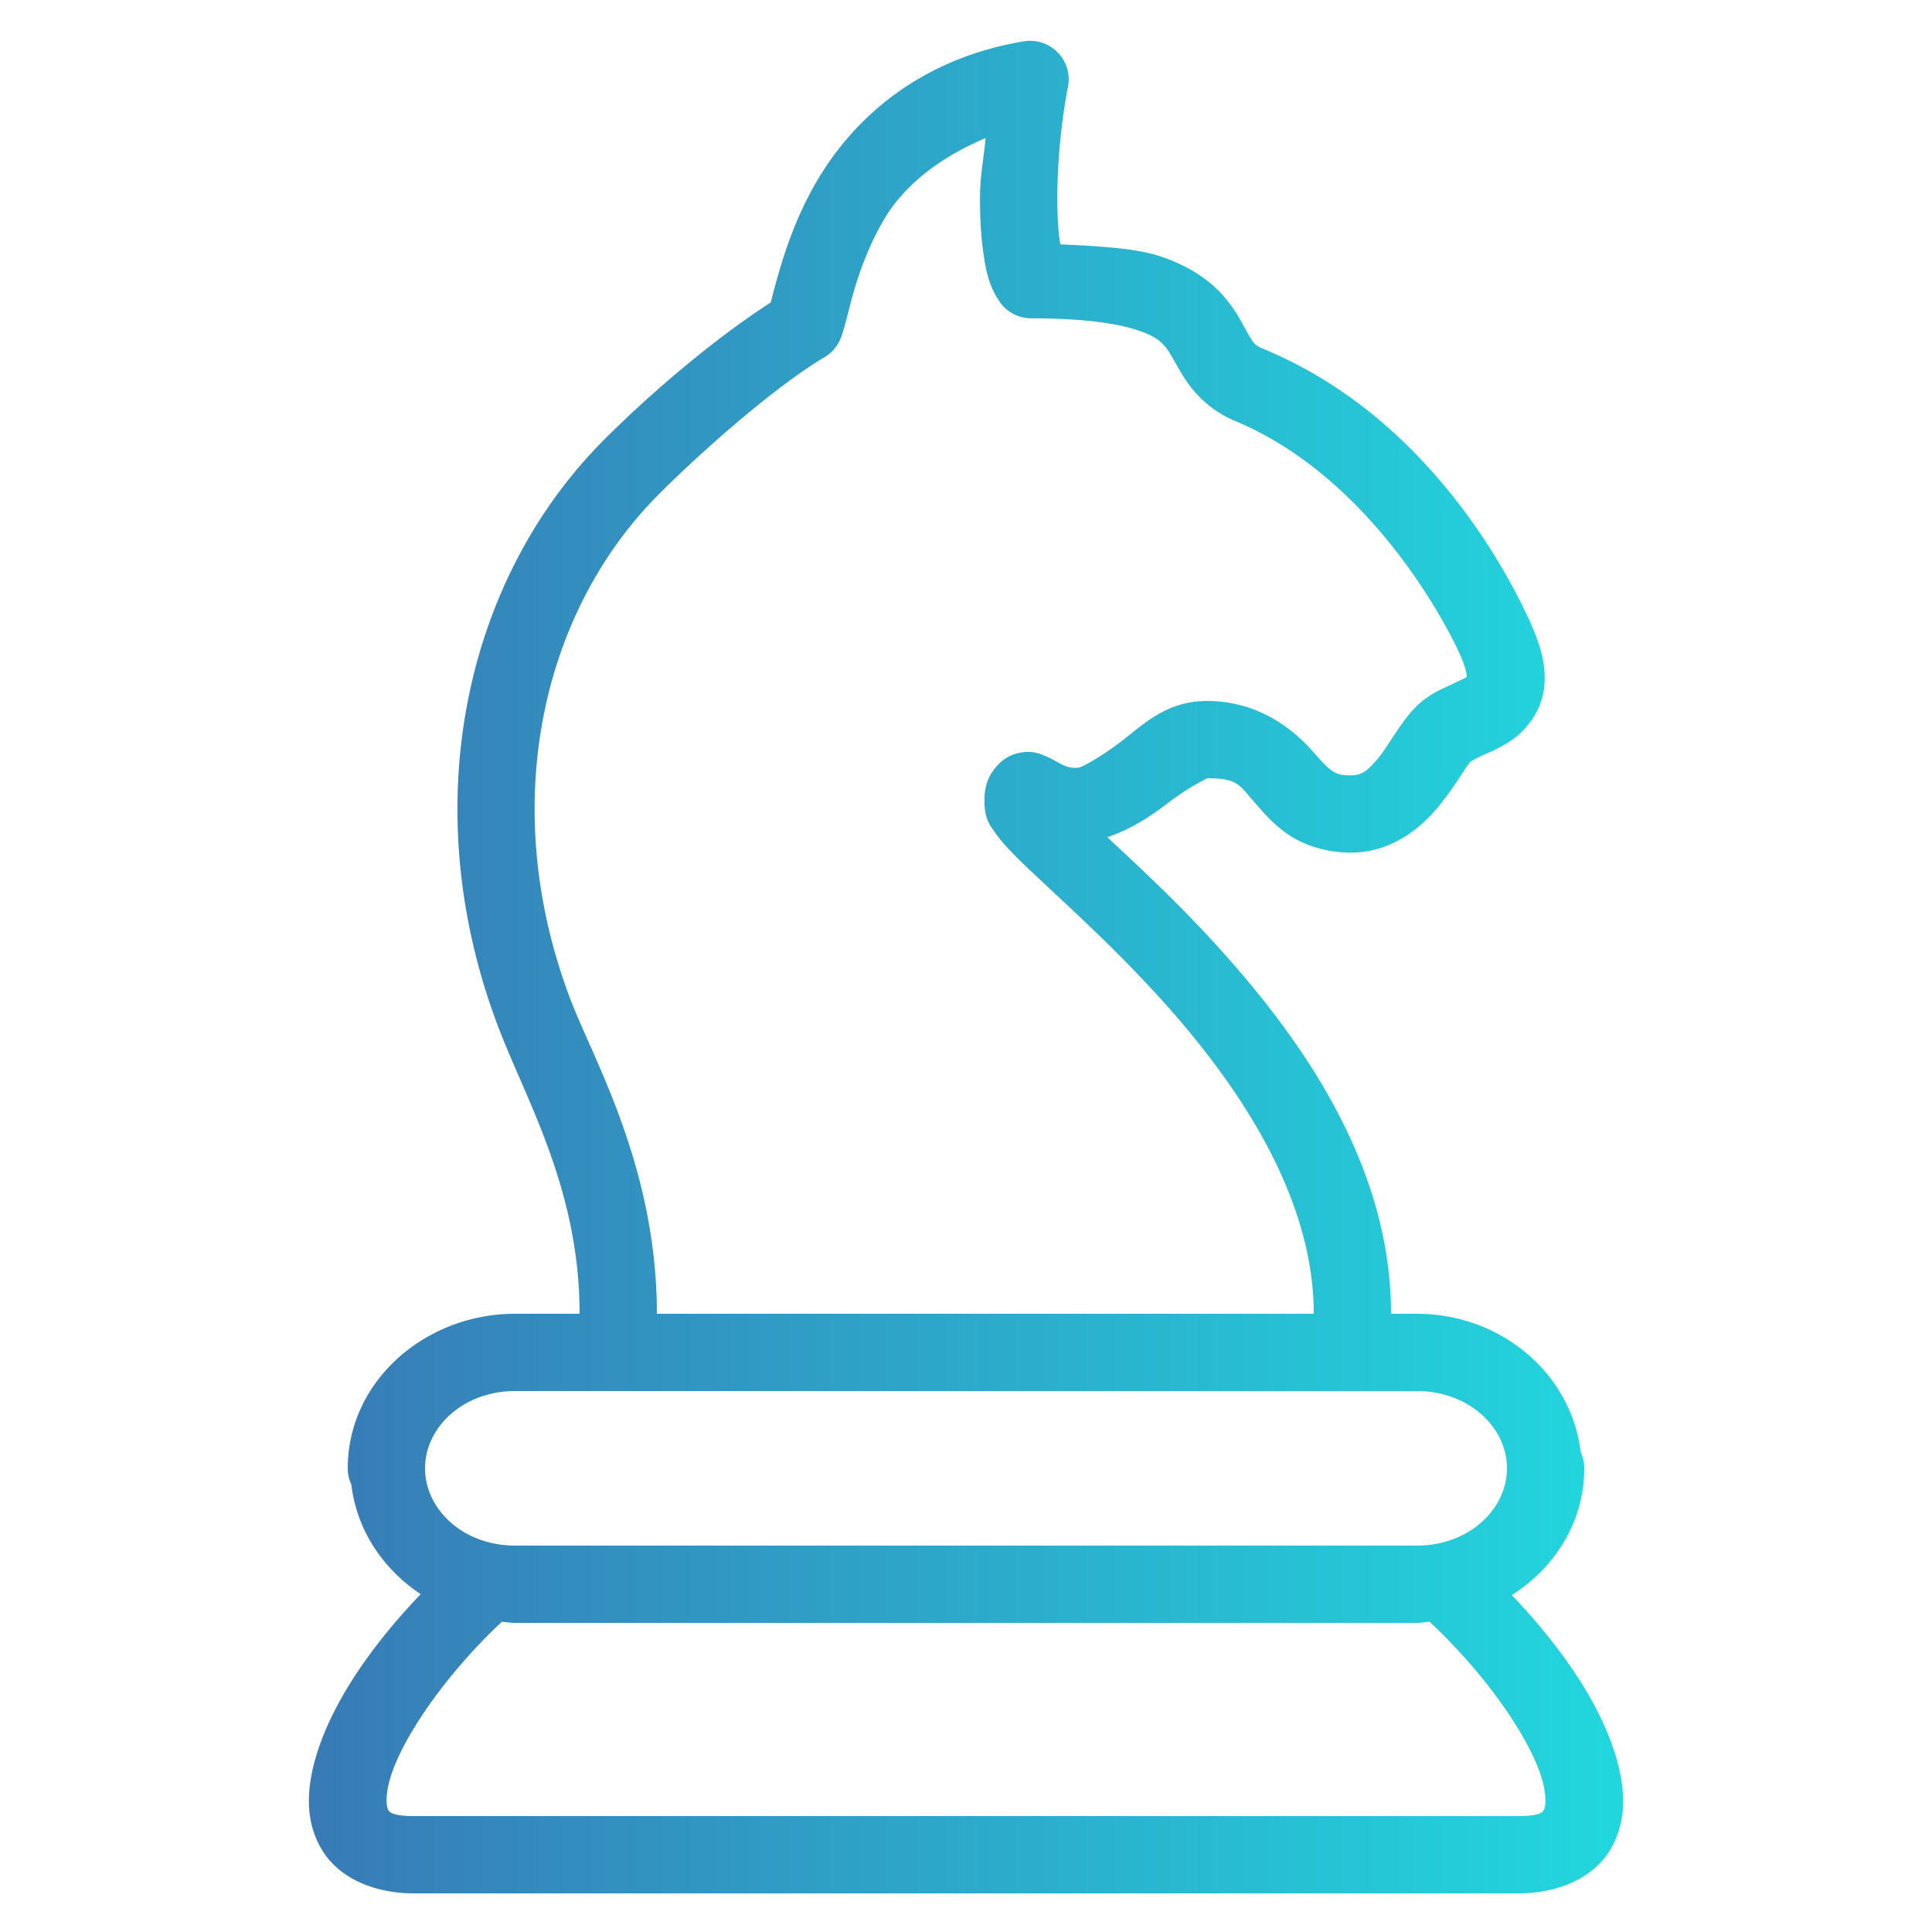 <?xml version="1.0" encoding="utf-8"?>
<svg xmlns="http://www.w3.org/2000/svg" viewBox="0 0 50 50" fill="url(#knight)">
	<defs>
    <linearGradient id="knight" x1="0%" y1="0%" x2="100%" y2="0%">
      <stop offset="0%" style="stop-color:#387ab6;stop-opacity:1" />
      <stop offset="100%" style="stop-color:#21d8de;stop-opacity:1" />
    </linearGradient>
  </defs>
  <path d="M 26.627 1.057 A 1 1 0 0 0 26.492 1.07 C 23.727 1.535 22.051 3.133 21.145 4.68 C 20.691 5.453 20.412 6.213 20.223 6.83 C 20.069 7.333 19.997 7.64 19.947 7.828 C 18.532 8.738 16.903 10.112 15.641 11.373 C 12.006 15.009 10.734 20.895 12.895 26.578 C 13.621 28.487 15 30.787 15 34 L 13.332 34 C 11.005 34 9 35.743 9 38 A 1 1 0 0 0 9.092 38.418 C 9.232 39.604 9.918 40.612 10.887 41.256 C 9.589 42.616 8.605 44.058 8.191 45.416 C 7.943 46.233 7.869 47.103 8.33 47.869 C 8.791 48.635 9.723 49 10.715 49 L 39.289 49 C 40.281 49 41.214 48.635 41.674 47.867 C 42.133 47.1 42.055 46.228 41.805 45.412 C 41.39 44.063 40.413 42.633 39.125 41.281 C 40.243 40.567 41 39.382 41 38 A 1 1 0 0 0 40.908 37.582 C 40.667 35.543 38.84 34 36.666 34 L 36 34 C 36 30.148 33.68 26.877 31.479 24.459 C 30.438 23.316 29.437 22.395 28.656 21.666 C 29.309 21.449 29.831 21.085 30.25 20.764 C 30.795 20.345 31.261 20.141 31.234 20.141 C 32.035 20.141 32.065 20.308 32.469 20.766 C 32.671 20.994 32.924 21.314 33.336 21.594 C 33.748 21.874 34.321 22.066 34.959 22.066 C 35.95 22.066 36.704 21.487 37.156 20.957 C 37.609 20.427 37.907 19.887 38.039 19.727 C 38.031 19.736 38.113 19.666 38.314 19.572 C 38.518 19.478 38.818 19.371 39.16 19.127 C 39.502 18.883 39.882 18.403 39.957 17.836 C 40.033 17.269 39.882 16.718 39.594 16.088 L 39.596 16.088 C 39.019 14.823 36.932 10.782 32.709 9.035 C 32.476 8.939 32.46 8.902 32.336 8.703 C 32.212 8.504 32.049 8.113 31.682 7.682 C 31.314 7.25 30.735 6.85 29.941 6.607 C 29.332 6.421 28.409 6.369 27.447 6.324 C 27.436 6.273 27.434 6.295 27.426 6.234 C 27.382 5.925 27.36 5.507 27.363 5.053 C 27.369 4.143 27.475 3.072 27.639 2.252 A 1 1 0 0 0 26.627 1.057 z M 25.508 3.572 C 25.462 4.074 25.366 4.556 25.363 5.041 C 25.36 5.566 25.382 6.062 25.445 6.512 C 25.508 6.962 25.576 7.358 25.852 7.783 A 1 1 0 0 0 26.691 8.238 C 28.007 8.238 28.85 8.364 29.357 8.52 C 29.865 8.675 30.025 8.819 30.16 8.979 C 30.296 9.138 30.401 9.381 30.637 9.76 C 30.872 10.138 31.307 10.622 31.943 10.885 C 35.341 12.29 37.314 15.905 37.775 16.918 C 37.96 17.323 37.958 17.488 37.959 17.52 C 37.888 17.564 37.725 17.64 37.471 17.758 C 37.196 17.885 36.821 18.06 36.496 18.453 A 1 1 0 0 0 36.494 18.455 C 36.124 18.905 35.898 19.352 35.637 19.658 C 35.375 19.964 35.226 20.066 34.959 20.066 C 34.666 20.066 34.58 20.02 34.461 19.939 C 34.342 19.859 34.192 19.694 33.969 19.441 C 33.523 18.936 32.622 18.141 31.234 18.141 C 30.189 18.141 29.58 18.756 29.031 19.178 C 28.482 19.599 27.993 19.861 27.912 19.867 C 27.648 19.888 27.551 19.823 27.299 19.686 C 27.236 19.651 27.167 19.61 27.033 19.557 C 26.9 19.504 26.649 19.387 26.244 19.521 C 25.839 19.656 25.598 20.063 25.537 20.275 C 25.476 20.488 25.479 20.619 25.479 20.758 C 25.479 21.212 25.639 21.381 25.75 21.543 C 25.861 21.705 25.98 21.84 26.115 21.984 C 26.386 22.273 26.728 22.59 27.129 22.965 C 27.932 23.714 28.971 24.676 30 25.807 C 32.059 28.068 34 30.974 34 34 L 17 34 C 17 30.213 15.361 27.436 14.764 25.867 C 12.858 20.854 14.019 15.823 17.055 12.787 C 18.341 11.501 20.173 9.932 21.338 9.244 A 1 1 0 0 0 21.773 8.711 C 21.908 8.323 21.974 7.939 22.135 7.414 C 22.295 6.889 22.526 6.281 22.871 5.691 C 23.382 4.819 24.279 4.094 25.508 3.572 z M 13.332 36 L 36.666 36 C 38.02 36 39 36.945 39 38 C 39 39.055 38.021 40 36.668 40 L 13.332 40 C 11.979 40 11 39.055 11 38 C 11 36.945 11.979 36 13.332 36 z M 36.996 41.969 C 38.483 43.361 39.579 44.98 39.893 46 C 40.052 46.517 39.985 46.794 39.957 46.84 C 39.929 46.886 39.876 47 39.289 47 L 10.715 47 C 10.128 47 10.073 46.885 10.045 46.838 C 10.016 46.79 9.948 46.515 10.105 45.998 C 10.415 44.98 11.505 43.362 12.988 41.971 C 13.103 41.98 13.215 42 13.332 42 L 36.668 42 C 36.78 42 36.886 41.977 36.996 41.969 z" fill="url(#knight)"/>
</svg>
